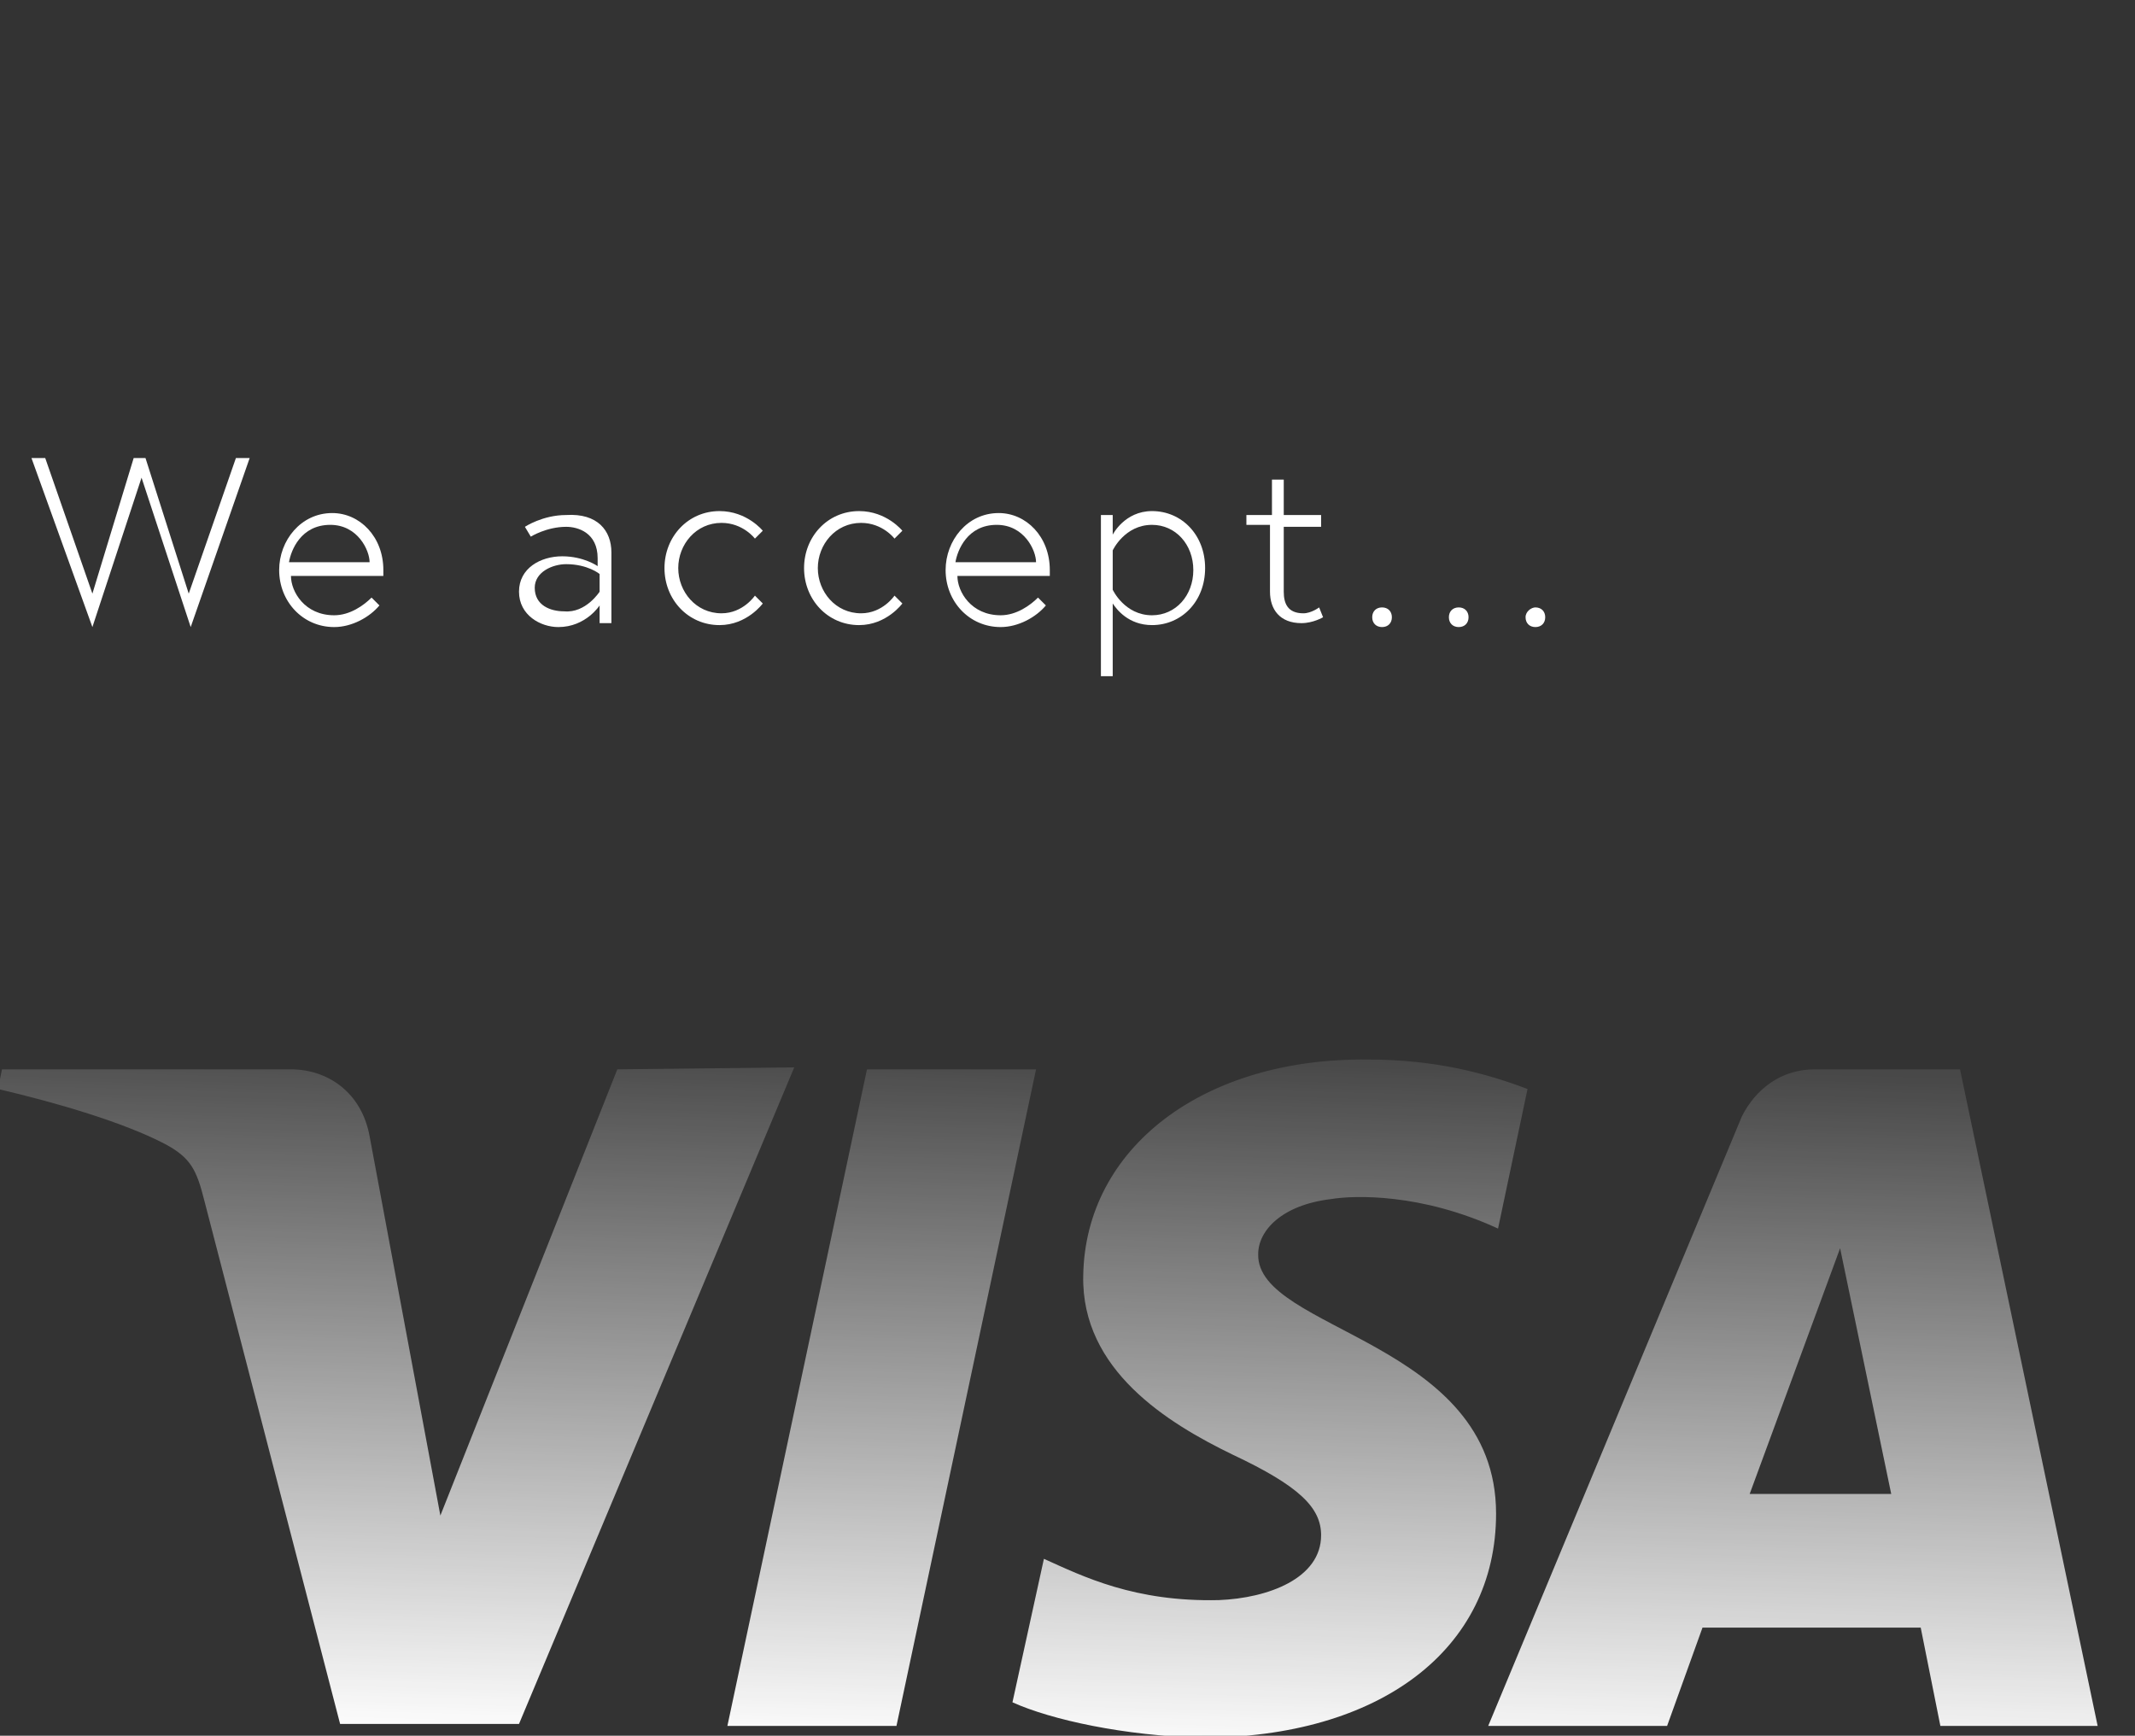 <?xml version="1.0" encoding="utf-8"?>
<!-- Generator: Adobe Illustrator 23.1.1, SVG Export Plug-In . SVG Version: 6.00 Build 0)  -->
<svg version="1.1" id="Layer_1" xmlns="http://www.w3.org/2000/svg" xmlns:xlink="http://www.w3.org/1999/xlink" x="0px" y="0px"
	 viewBox="0 0 108.6 88.3" style="enable-background:new 0 0 108.6 88.3;" xml:space="preserve">
<rect x="0" y="0" width="108.6" height="88.3" fill="#333333" stroke="none"/>
<style type="text/css">
	.st0{fill:url(#SVGID_1_);}
	.st1{fill:#FFFFFF;}
</style>
<linearGradient id="SVGID_1_" gradientUnits="userSpaceOnUse" x1="-3249.068" y1="-37.051" x2="-3249.031" y2="-36.625" gradientTransform="matrix(256 0 0 -82.668 831810 -2973.959)">
	<stop  offset="0" style="stop-color:#FFFFFF"/>
	<stop  offset="1" style="stop-color:#FFFFFF;stop-opacity:0.1"/>
</linearGradient>
<path class="st0" d="M55.1,64.9c-0.1,4.8,4.3,7.5,7.6,9.1c3.4,1.6,4.5,2.7,4.5,4.1c0,2.2-2.7,3.2-5.2,3.3c-4.3,0.1-6.9-1.2-8.9-2.1
	l-1.6,7.3c2,0.9,5.7,1.7,9.6,1.8c9.1,0,15-4.5,15-11.4c0-8.8-12.2-9.3-12.1-13.2c0-1.2,1.2-2.5,3.7-2.8c1.2-0.2,4.6-0.3,8.5,1.5
	l1.5-7.1c-2.1-0.8-4.7-1.5-8.1-1.5C61.2,53.8,55.2,58.4,55.1,64.9 M92.3,54.4c-1.7,0-3,1-3.7,2.4l-12.9,31h9.1l1.8-5h11.1l1,5h8
	l-7-33.4H92.3 M93.6,63.5L96.2,76H89L93.6,63.5 M44.1,54.4L37,87.8h8.6l7.1-33.4H44.1 M31.4,54.4l-9,22.7l-3.6-19.3
	c-0.4-2.2-2.1-3.4-4-3.4H0.1l-0.2,1c3,0.7,6.4,1.7,8.5,2.8c1.3,0.7,1.6,1.3,2,2.9l6.9,26.6h9.1l14-33.4L31.4,54.4"/>
<g>
	<path class="st1" d="M9.7,31.9l-2.5-7.6l-2.5,7.6l-3.1-8.6h0.7l2.4,6.9l2.1-6.9h0.6l2.2,6.9l2.4-6.9h0.7L9.7,31.9z"/>
	<path class="st1" d="M19.5,29c0,0.1,0,0.1,0,0.3h-4.7c0,0.8,0.7,2,2.2,2c0.8,0,1.5-0.5,1.9-0.9l0.4,0.4c-0.5,0.6-1.4,1.1-2.3,1.1
		c-1.6,0-2.8-1.3-2.8-2.9c0-1.5,1.1-2.9,2.7-2.9C18.3,26.1,19.5,27.3,19.5,29z M18.8,28.6c0-0.6-0.6-1.9-2-1.9c-1.5,0-2,1.3-2.1,1.9
		H18.8z"/>
	<path class="st1" d="M31.1,28.1v3.6h-0.6v-0.9c0,0-0.7,1.1-2.1,1.1c-0.9,0-2-0.6-2-1.8s1.1-1.8,2.2-1.8s1.8,0.5,1.8,0.5v-0.4
		c0-1.3-1-1.6-1.6-1.6c-1,0-1.8,0.5-1.8,0.5l-0.3-0.5c0,0,0.9-0.6,2.1-0.6C30.4,26.1,31.1,27,31.1,28.1z M30.5,30.1v-0.9
		c0,0-0.6-0.5-1.7-0.5c-0.7,0-1.6,0.4-1.6,1.2c0,0.9,0.8,1.2,1.5,1.2C29.8,31.2,30.5,30.1,30.5,30.1z"/>
	<path class="st1" d="M38.4,30.3l0.4,0.4c0,0-0.8,1.1-2.2,1.1c-1.6,0-2.8-1.3-2.8-2.9S35,26,36.6,26c1.4,0,2.2,1,2.2,1l-0.4,0.4
		c0,0-0.6-0.8-1.7-0.8c-1.3,0-2.2,1.1-2.2,2.3s0.9,2.3,2.2,2.3C37.8,31.2,38.4,30.3,38.4,30.3z"/>
	<path class="st1" d="M45.5,30.3l0.4,0.4c0,0-0.8,1.1-2.2,1.1c-1.6,0-2.8-1.3-2.8-2.9s1.2-2.9,2.8-2.9c1.4,0,2.2,1,2.2,1l-0.4,0.4
		c0,0-0.6-0.8-1.7-0.8c-1.3,0-2.2,1.1-2.2,2.3s0.9,2.3,2.2,2.3C44.9,31.2,45.5,30.3,45.5,30.3z"/>
	<path class="st1" d="M53.4,29c0,0.1,0,0.1,0,0.3h-4.7c0,0.8,0.7,2,2.2,2c0.8,0,1.5-0.5,1.9-0.9l0.4,0.4c-0.5,0.6-1.4,1.1-2.3,1.1
		c-1.6,0-2.8-1.3-2.8-2.9c0-1.5,1.1-2.9,2.7-2.9C52.2,26.1,53.4,27.3,53.4,29z M52.7,28.6c0-0.6-0.6-1.9-2-1.9c-1.5,0-2,1.3-2.1,1.9
		H52.7z"/>
	<path class="st1" d="M56.6,26.2v1c0,0,0.6-1.2,2-1.2c1.5,0,2.7,1.2,2.7,2.9s-1.2,2.9-2.7,2.9c-1.2,0-1.8-0.8-2-1.1v3.7H56v-8.2
		C56,26.2,56.6,26.2,56.6,26.2z M56.6,30c0,0,0.6,1.3,2,1.3c1.2,0,2.1-1,2.1-2.3s-0.9-2.3-2.1-2.3c-1.4,0-2,1.3-2,1.3V30z"/>
	<path class="st1" d="M63.5,26.2h1.2v-1.8h0.6v1.8h1.9v0.6h-1.9v3.3c0,0.6,0.2,1.1,1,1.1c0.4,0,0.8-0.3,0.8-0.3l0.2,0.5
		c0,0-0.5,0.3-1.1,0.3c-1.1,0-1.6-0.7-1.6-1.6v-3.4h-1.2v-0.5H63.5z"/>
	<path class="st1" d="M70.3,30.9c0.3,0,0.5,0.2,0.5,0.5s-0.2,0.5-0.5,0.5s-0.5-0.2-0.5-0.5C69.8,31.1,70,30.9,70.3,30.9z"/>
	<path class="st1" d="M74.2,30.9c0.3,0,0.5,0.2,0.5,0.5s-0.2,0.5-0.5,0.5s-0.5-0.2-0.5-0.5C73.7,31.1,73.9,30.9,74.2,30.9z"/>
	<path class="st1" d="M78.1,30.9c0.3,0,0.5,0.2,0.5,0.5s-0.2,0.5-0.5,0.5s-0.5-0.2-0.5-0.5C77.6,31.1,77.9,30.9,78.1,30.9z"/>
</g>
</svg>
